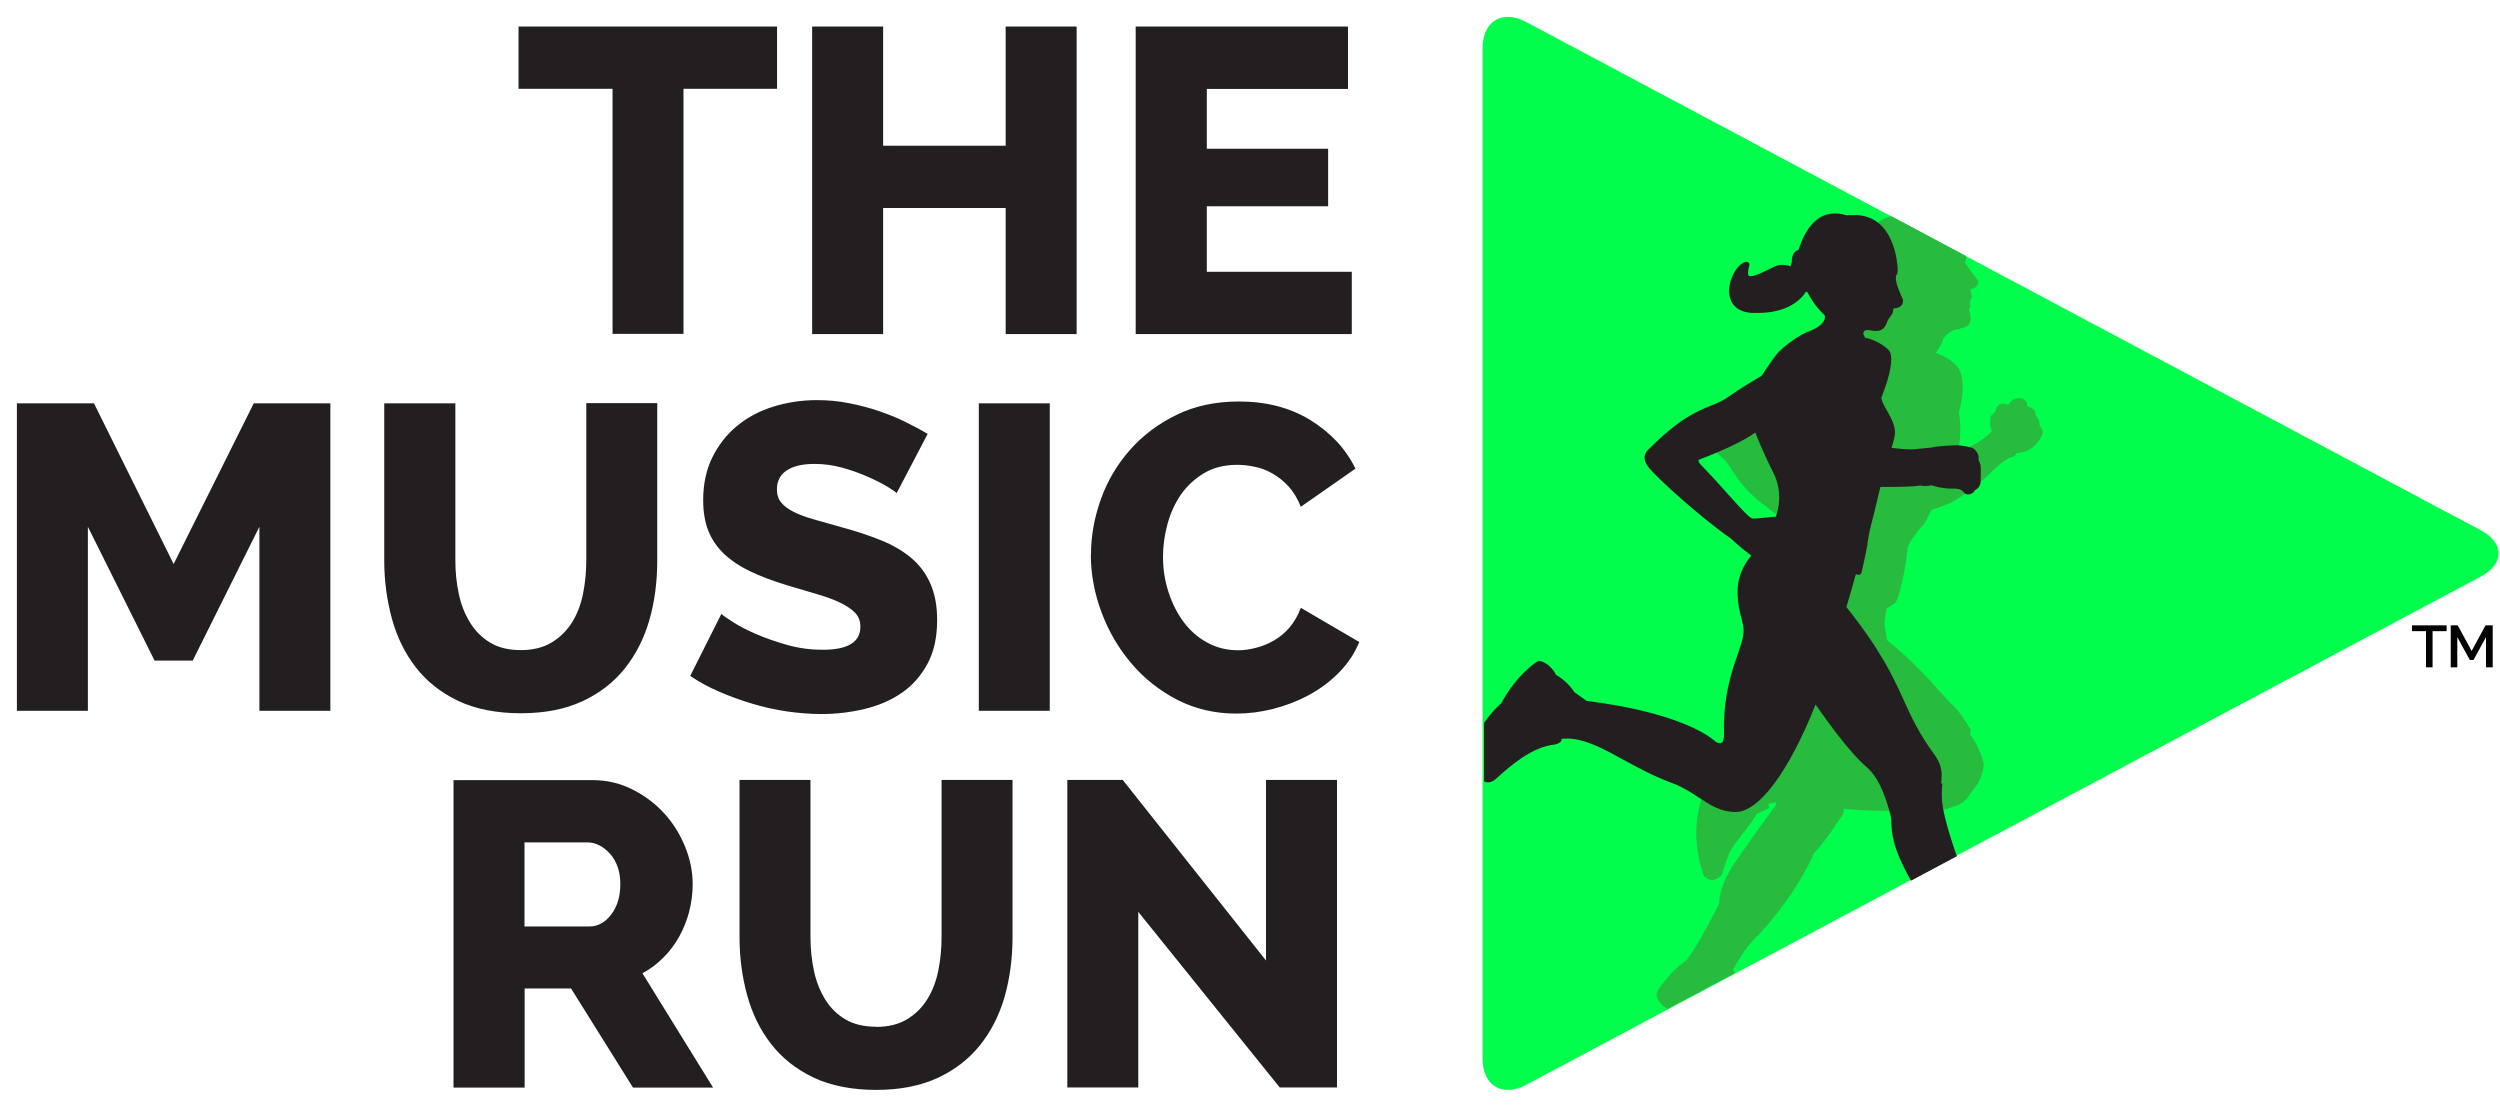<svg xmlns="http://www.w3.org/2000/svg" width="99" height="44" viewBox="0 0 99 44" fill="none"><g id="Logos" clip-path="url(#clip0_299_489)"><path id="Vector" d="M96.88 24.994H96.33V26.426H96.07V24.994H95.514V24.764H96.886V24.994H96.88Z" fill="#020202"></path><path id="Vector_2" d="M98.445 26.426V25.23L97.95 26.136H97.805L97.309 25.23V26.426H97.049V24.764H97.327L97.877 25.779L98.427 24.764H98.711V26.426H98.445Z" fill="#020202"></path><path id="Vector_3" d="M30.771 3.516H27.067V13.222H24.257V3.516H20.534V1.05H30.771V3.522V3.516ZM42.635 1.05V13.228H39.824V8.236H34.972V13.228H32.161V1.05H34.972V5.77H39.824V1.05H42.635ZM53.531 10.756V13.228H44.973V1.05H53.38V3.522H47.79V5.891H52.594V8.169H47.79V10.762H53.537L53.531 10.756ZM10.272 28.149V20.86L7.631 26.16H6.121L3.48 20.86V28.149H0.669V15.971H3.721L6.876 22.335L10.049 15.971H13.082V28.149H10.272ZM20.631 25.744C21.108 25.744 21.519 25.641 21.845 25.441C22.178 25.242 22.444 24.976 22.655 24.644C22.861 24.311 23.006 23.93 23.09 23.501C23.175 23.072 23.217 22.637 23.217 22.19V15.965H26.027V22.19C26.027 23.036 25.925 23.828 25.713 24.559C25.502 25.29 25.175 25.931 24.734 26.481C24.293 27.031 23.731 27.46 23.054 27.774C22.371 28.088 21.561 28.245 20.625 28.245C19.688 28.245 18.824 28.082 18.135 27.75C17.446 27.418 16.89 26.976 16.461 26.42C16.032 25.864 15.717 25.224 15.518 24.492C15.319 23.761 15.216 22.994 15.216 22.196V15.971H18.032V22.196C18.032 22.667 18.08 23.109 18.171 23.532C18.262 23.955 18.413 24.329 18.618 24.662C18.824 24.994 19.09 25.254 19.416 25.453C19.742 25.647 20.147 25.744 20.625 25.744H20.631ZM35.522 19.537C35.479 19.489 35.352 19.404 35.147 19.277C34.941 19.15 34.681 19.017 34.373 18.884C34.065 18.745 33.727 18.624 33.358 18.522C32.989 18.419 32.627 18.371 32.258 18.371C31.781 18.371 31.412 18.455 31.152 18.631C30.892 18.8 30.765 19.053 30.765 19.386C30.765 19.591 30.82 19.761 30.935 19.9C31.049 20.039 31.213 20.159 31.424 20.268C31.636 20.377 31.902 20.474 32.216 20.564C32.53 20.655 32.893 20.758 33.304 20.872C33.89 21.03 34.416 21.205 34.881 21.392C35.352 21.58 35.751 21.815 36.084 22.093C36.416 22.371 36.67 22.716 36.845 23.115C37.02 23.514 37.111 23.991 37.111 24.553C37.111 25.242 36.984 25.816 36.724 26.293C36.464 26.771 36.126 27.152 35.703 27.442C35.28 27.732 34.79 27.943 34.234 28.076C33.678 28.209 33.11 28.276 32.53 28.276C32.083 28.276 31.63 28.239 31.17 28.173C30.705 28.107 30.252 28.004 29.805 27.871C29.357 27.738 28.922 27.581 28.499 27.399C28.076 27.218 27.683 27.007 27.333 26.765L28.566 24.311C28.62 24.366 28.777 24.474 29.031 24.638C29.285 24.801 29.593 24.958 29.956 25.115C30.324 25.272 30.735 25.417 31.188 25.544C31.648 25.671 32.107 25.731 32.578 25.731C33.576 25.731 34.071 25.429 34.071 24.819C34.071 24.589 33.999 24.402 33.847 24.251C33.696 24.106 33.491 23.967 33.231 23.846C32.971 23.725 32.657 23.616 32.306 23.514C31.95 23.411 31.563 23.296 31.14 23.169C30.578 22.994 30.095 22.812 29.684 22.613C29.273 22.414 28.928 22.178 28.656 21.918C28.384 21.652 28.179 21.35 28.046 21.012C27.913 20.667 27.846 20.268 27.846 19.809C27.846 19.168 27.967 18.6 28.209 18.111C28.451 17.621 28.777 17.204 29.188 16.866C29.599 16.527 30.076 16.273 30.62 16.104C31.164 15.935 31.738 15.845 32.343 15.845C32.778 15.845 33.201 15.881 33.612 15.965C34.023 16.044 34.416 16.147 34.79 16.273C35.159 16.4 35.516 16.539 35.842 16.703C36.174 16.866 36.47 17.023 36.736 17.18L35.516 19.513L35.522 19.537ZM38.761 28.149V15.971H41.571V28.149H38.761ZM43.203 21.954C43.203 21.223 43.336 20.492 43.596 19.767C43.855 19.041 44.242 18.389 44.744 17.821C45.245 17.247 45.862 16.787 46.587 16.431C47.312 16.074 48.14 15.899 49.065 15.899C50.153 15.899 51.095 16.147 51.893 16.636C52.691 17.132 53.289 17.766 53.676 18.558L51.512 20.069C51.385 19.748 51.228 19.483 51.035 19.271C50.842 19.059 50.63 18.89 50.4 18.757C50.171 18.624 49.935 18.534 49.687 18.485C49.439 18.431 49.21 18.407 48.992 18.407C48.491 18.407 48.056 18.516 47.687 18.733C47.324 18.951 47.016 19.229 46.774 19.573C46.533 19.918 46.357 20.305 46.236 20.74C46.116 21.175 46.055 21.616 46.055 22.057C46.055 22.541 46.128 23 46.273 23.447C46.418 23.894 46.617 24.287 46.871 24.631C47.131 24.976 47.439 25.248 47.808 25.447C48.17 25.647 48.581 25.75 49.022 25.75C49.252 25.75 49.488 25.719 49.736 25.653C49.983 25.592 50.219 25.496 50.449 25.363C50.678 25.23 50.884 25.061 51.065 24.849C51.246 24.638 51.398 24.378 51.512 24.07L53.827 25.423C53.646 25.87 53.38 26.269 53.029 26.626C52.679 26.982 52.286 27.279 51.839 27.52C51.391 27.762 50.92 27.943 50.425 28.07C49.929 28.197 49.439 28.258 48.956 28.258C48.11 28.258 47.336 28.076 46.635 27.72C45.928 27.357 45.324 26.88 44.816 26.287C44.309 25.695 43.91 25.018 43.626 24.263C43.342 23.508 43.197 22.74 43.197 21.966L43.203 21.954ZM17.959 43.07V30.892H23.447C24.021 30.892 24.547 31.013 25.03 31.255C25.514 31.497 25.937 31.811 26.293 32.198C26.65 32.585 26.922 33.026 27.127 33.521C27.327 34.011 27.43 34.512 27.43 35.014C27.43 35.389 27.381 35.751 27.291 36.102C27.2 36.452 27.067 36.779 26.898 37.087C26.728 37.395 26.517 37.673 26.269 37.921C26.027 38.169 25.749 38.374 25.441 38.543L28.239 43.07H25.067L22.613 39.142H20.776V43.07H17.966H17.959ZM20.77 36.688H23.344C23.677 36.688 23.961 36.531 24.202 36.217C24.444 35.902 24.565 35.498 24.565 35.008C24.565 34.519 24.426 34.108 24.154 33.805C23.882 33.509 23.58 33.358 23.259 33.358H20.77V36.688ZM34.7 40.665C35.177 40.665 35.588 40.562 35.92 40.362C36.253 40.163 36.519 39.897 36.724 39.565C36.93 39.232 37.075 38.852 37.159 38.422C37.244 37.993 37.286 37.558 37.286 37.111V30.886H40.096V37.111C40.096 37.957 39.988 38.749 39.782 39.474C39.571 40.205 39.244 40.846 38.803 41.396C38.362 41.946 37.8 42.375 37.123 42.689C36.44 43.003 35.63 43.16 34.694 43.16C33.757 43.16 32.893 42.997 32.204 42.665C31.515 42.333 30.959 41.891 30.53 41.335C30.101 40.779 29.786 40.139 29.587 39.408C29.387 38.676 29.285 37.909 29.285 37.111V30.886H32.095V37.111C32.095 37.583 32.143 38.024 32.234 38.453C32.325 38.876 32.476 39.25 32.681 39.583C32.887 39.915 33.153 40.175 33.479 40.368C33.805 40.562 34.21 40.658 34.688 40.658L34.7 40.665ZM45.076 36.102V43.064H42.266V30.886H44.46L50.134 38.036V30.886H52.945V43.064H50.678L45.07 36.102H45.076Z" fill="#231F20"></path><path id="Vector_4" d="M76.87 31.031C76.906 30.657 76.931 30.33 76.604 29.883C75.982 29.037 75.692 28.396 75.384 27.719C74.967 26.801 74.495 25.767 73.117 24.039C73.184 23.821 73.407 23.06 73.492 22.734L73.558 22.758C73.558 22.758 73.583 22.764 73.601 22.764C73.619 22.764 73.637 22.764 73.655 22.752C73.685 22.734 73.704 22.709 73.716 22.679C73.722 22.643 73.921 21.815 73.969 21.422C74.012 21.084 74.096 20.776 74.175 20.473L74.205 20.359C74.235 20.238 74.278 20.062 74.32 19.881C74.368 19.676 74.429 19.41 74.465 19.283C74.525 19.283 74.616 19.283 74.731 19.283C75.196 19.283 75.801 19.271 76.054 19.228C76.103 19.235 76.157 19.247 76.23 19.247C76.308 19.247 76.393 19.235 76.484 19.216C76.586 19.253 76.919 19.349 77.263 19.349C77.287 19.349 77.311 19.349 77.336 19.349H77.39C77.632 19.349 77.698 19.422 77.747 19.476C77.765 19.494 77.783 19.512 77.801 19.531C77.837 19.561 77.886 19.579 77.94 19.579C78.043 19.579 78.157 19.518 78.2 19.422C78.206 19.422 78.218 19.41 78.224 19.404C78.29 19.361 78.411 19.283 78.43 19.108C78.442 18.932 78.448 18.515 78.43 18.419C78.423 18.395 78.405 18.358 78.393 18.316C78.375 18.28 78.345 18.201 78.345 18.177C78.369 18.141 78.363 18.068 78.327 17.983C78.278 17.875 78.182 17.76 78.067 17.724C77.94 17.687 77.644 17.633 77.493 17.633C77.438 17.633 76.689 17.657 76.49 17.724C76.417 17.724 76.097 17.76 75.825 17.79C75.782 17.79 75.734 17.796 75.68 17.796C75.444 17.796 75.1 17.76 74.906 17.736C74.954 17.585 75.021 17.349 75.039 17.21C75.069 16.878 74.894 16.557 74.731 16.273C74.622 16.086 74.519 15.905 74.501 15.748C74.664 15.349 75.094 14.17 74.785 13.856C74.477 13.548 73.988 13.379 73.861 13.379C73.861 13.366 73.806 13.288 73.788 13.221C73.788 13.221 73.788 13.155 73.818 13.119C73.849 13.082 73.915 13.07 73.963 13.07C73.994 13.07 74.03 13.07 74.072 13.082C74.072 13.082 74.181 13.107 74.296 13.107C74.374 13.107 74.435 13.094 74.483 13.07C74.658 12.992 74.719 12.786 74.737 12.726C74.749 12.69 74.846 12.55 74.924 12.442C74.936 12.43 74.942 12.412 74.948 12.393L74.985 12.212C75.045 12.212 75.124 12.2 75.19 12.17C75.335 12.109 75.359 11.995 75.359 11.904C75.359 11.862 75.335 11.813 75.287 11.704C75.202 11.511 75.045 11.161 75.081 10.913C75.136 10.87 75.148 10.804 75.148 10.671C75.142 10.447 75.027 8.514 73.432 8.514C73.323 8.514 73.22 8.52 73.117 8.526C72.96 8.477 72.809 8.453 72.664 8.453C72.011 8.453 71.528 8.937 71.22 9.897C71.081 9.934 70.948 10.061 70.954 10.393C70.942 10.417 70.93 10.454 70.918 10.49C70.918 10.508 70.906 10.526 70.899 10.55C70.833 10.52 70.742 10.49 70.591 10.49C70.561 10.49 70.531 10.49 70.495 10.49C70.392 10.496 70.253 10.562 70.023 10.677C69.787 10.792 69.497 10.937 69.328 10.937C69.262 10.937 69.25 10.919 69.243 10.913C69.231 10.895 69.189 10.804 69.274 10.514C69.286 10.478 69.274 10.435 69.25 10.405C69.225 10.381 69.195 10.369 69.165 10.369C69.159 10.369 69.147 10.369 69.141 10.369C68.778 10.447 68.428 11.106 68.476 11.62C68.518 12.085 68.851 12.369 69.401 12.393C69.467 12.393 69.534 12.393 69.594 12.393C70.797 12.393 71.316 11.868 71.522 11.547C71.54 11.559 71.558 11.572 71.582 11.584C71.836 12.085 72.162 12.399 72.259 12.484C72.35 12.871 71.655 13.113 71.649 13.113C71.298 13.233 70.652 13.693 70.41 13.965C70.241 14.158 70.011 14.502 69.872 14.714C69.824 14.787 69.793 14.841 69.775 14.865C69.757 14.889 69.636 14.956 69.516 15.028C69.28 15.167 68.929 15.373 68.458 15.705C68.21 15.88 67.987 15.971 67.727 16.074C67.183 16.297 66.5 16.569 65.273 17.808C65.273 17.808 65.152 17.899 65.128 18.068C65.11 18.219 65.17 18.376 65.303 18.534C65.636 18.926 67.207 20.389 68.549 21.331C68.555 21.338 68.96 21.718 69.352 22.002C69.171 22.208 68.808 22.715 68.808 23.416C68.808 23.9 68.893 24.22 68.96 24.48C69.014 24.698 69.062 24.867 69.044 25.06C69.02 25.32 68.917 25.61 68.802 25.943C68.561 26.638 68.234 27.586 68.271 29.067C68.271 29.285 68.228 29.369 68.198 29.399C68.186 29.412 68.162 29.43 68.113 29.43C68.053 29.43 67.981 29.399 67.95 29.381C67.811 29.248 66.651 28.233 62.831 27.756L62.348 27.411C62.288 27.32 62.034 26.952 61.617 26.728C61.55 26.571 61.339 26.269 60.982 26.172C60.97 26.172 60.964 26.172 60.952 26.172C60.94 26.172 60.928 26.172 60.916 26.178C60.837 26.203 60.064 26.716 59.447 27.852C59.369 27.919 59.054 28.203 58.77 28.626V30.947C58.813 30.959 58.861 30.983 58.909 30.983C59.024 30.983 59.127 30.941 59.224 30.856L59.339 30.753C59.774 30.366 60.674 29.557 61.581 29.484C61.738 29.442 61.822 29.381 61.84 29.291C61.84 29.279 61.84 29.267 61.84 29.254C61.895 29.254 61.961 29.248 62.04 29.248C62.112 29.248 62.191 29.248 62.276 29.26C62.91 29.333 63.526 29.671 64.234 30.058C64.814 30.372 65.466 30.735 66.258 31.025C66.645 31.17 66.959 31.376 67.261 31.575C67.715 31.877 68.144 32.155 68.73 32.155C69.654 32.155 70.833 30.572 71.897 27.901C72.241 28.396 73.214 29.78 73.933 30.391C74.501 30.874 74.773 31.932 74.864 32.282L74.876 32.331C74.888 32.379 74.894 32.451 74.894 32.542C74.906 32.911 74.918 33.557 75.674 34.869L77.487 33.902C77.239 33.183 77.027 32.488 76.943 31.992C76.87 31.581 76.894 31.285 76.919 31.025L76.87 31.031ZM70.331 20.461C70.253 20.461 70.126 20.473 69.981 20.491C69.793 20.51 69.588 20.534 69.455 20.534C69.437 20.534 69.419 20.534 69.401 20.534C69.286 20.528 68.917 20.111 68.524 19.676C68.204 19.313 67.799 18.866 67.298 18.346C67.279 18.304 67.261 18.243 67.255 18.213C67.866 17.983 68.929 17.548 69.51 17.131C69.618 17.409 69.89 18.062 70.216 18.703C70.615 19.482 70.422 20.201 70.325 20.455L70.331 20.461Z" fill="#231F20"></path><path id="SVGID-2" d="M58.71 1.914V41.915C58.71 42.997 59.49 43.462 60.444 42.955L98.228 22.837C99.182 22.329 99.182 21.501 98.228 20.993L60.444 0.875C60.184 0.736 59.937 0.669 59.713 0.669C59.121 0.669 58.71 1.129 58.71 1.914Z" fill="#00FF4D"></path><path id="Vector_5" d="M73.951 9.39C73.951 9.39 73.933 9.408 73.921 9.426C73.831 9.529 73.613 9.759 73.583 10.067C73.54 10.556 73.704 11.415 74.32 12.23C74.398 12.321 74.519 12.496 74.55 12.611C74.459 12.69 74.193 12.907 73.855 12.974C73.329 13.076 72.187 13.439 71.613 14.092C71.425 14.352 71.129 14.43 71.129 14.43L71.099 14.442C71.099 14.442 70.247 15.028 69.195 15.947C69.111 16.02 69.026 16.074 68.935 16.134C68.675 16.304 68.379 16.491 68.065 17.113C68.011 17.162 67.841 17.331 67.841 17.567C67.841 17.754 67.95 17.929 68.162 18.092C68.325 18.219 68.434 18.389 68.579 18.606C68.802 18.957 69.117 19.434 69.836 19.984C70.67 20.625 70.803 20.715 70.978 20.836C71.038 20.878 71.099 20.921 71.196 20.987C71.129 21.193 70.887 21.876 70.555 22.377C70.289 22.782 70.18 23.048 70.235 23.169L70.271 23.429C70.168 23.604 69.739 24.378 69.727 24.722C69.691 26.299 70.253 27.206 70.44 27.502C70.47 27.544 70.489 27.574 70.495 27.593C70.495 27.593 70.549 27.852 70.519 28.445C70.495 28.94 70.44 29.635 70.422 29.883C70.313 29.871 70.126 29.859 70.005 29.859C69.872 29.792 69.183 29.448 68.808 29.399C68.718 29.351 68.585 29.218 68.319 29.303C68.277 29.327 67.769 29.587 67.672 30.995C67.551 31.188 66.754 32.602 67.461 34.657L67.473 34.681C67.473 34.681 67.594 34.839 67.781 34.845C67.914 34.857 68.041 34.79 68.168 34.663L68.186 34.627C68.186 34.627 68.349 34.138 68.47 33.805C68.53 33.636 68.754 33.352 68.99 33.044C69.201 32.772 69.413 32.494 69.576 32.228L70.059 31.998L70.041 31.847C70.102 31.823 70.204 31.781 70.307 31.756L70.331 31.883C70.204 32.047 69.618 32.832 68.76 34.071C68.089 35.038 68.077 35.63 68.083 35.769C67.993 35.957 67.346 37.232 66.947 37.794L66.796 38.017C66.705 38.078 66.288 38.368 65.944 38.827C65.932 38.839 65.678 39.117 65.612 39.317C65.581 39.401 65.612 39.51 65.684 39.631C65.726 39.697 65.829 39.824 66.028 39.957L68.706 38.531C68.7 38.495 68.681 38.447 68.627 38.398C68.748 38.181 69.123 37.528 69.449 37.214C69.951 36.736 71.196 35.268 71.836 33.787C71.903 33.715 72.271 33.31 72.598 32.814C72.688 32.669 72.761 32.566 72.821 32.488C72.96 32.294 73.015 32.216 73.027 32.028C73.365 32.065 74.544 32.167 75.595 32.071C75.728 32.059 75.849 32.077 75.988 32.101C76.224 32.143 76.49 32.185 76.913 32.077C77.547 31.914 77.656 31.829 77.783 31.726C77.861 31.666 77.97 31.515 78.085 31.352C78.151 31.255 78.212 31.164 78.26 31.116C78.399 30.959 78.599 30.421 78.544 30.185C78.502 30.01 78.303 29.418 78.019 29.103L78.037 28.904L78.025 28.88C78.025 28.88 77.686 28.245 77.305 27.901C77.197 27.804 77.04 27.629 76.84 27.405C76.363 26.873 75.637 26.07 74.725 25.351C74.713 25.254 74.689 25.036 74.665 24.964C74.64 24.891 74.616 24.643 74.628 24.589C74.634 24.523 74.677 24.287 74.689 24.257C74.689 24.251 74.701 24.226 74.707 24.093C74.791 24.051 74.967 23.954 75.057 23.864C75.196 23.725 75.486 22.456 75.541 21.712C75.541 21.712 75.613 21.362 76.212 20.727L76.49 20.189C76.894 20.062 77.257 19.905 77.263 19.905H77.275L77.287 19.893C77.299 19.887 77.317 19.875 77.348 19.857C77.553 19.736 78.176 19.38 79.01 18.552C79.433 18.135 79.705 18.086 79.705 18.086C79.735 18.086 79.777 18.086 79.868 17.935C80.043 17.935 80.526 17.905 80.853 17.258C80.938 17.095 80.853 16.95 80.774 16.872C80.774 16.781 80.768 16.606 80.629 16.473C80.599 16.443 80.599 16.436 80.605 16.4C80.611 16.273 80.569 16.195 80.303 16.092C80.285 16.092 80.285 16.08 80.273 16.02C80.249 15.893 80.206 15.754 79.886 15.772C79.717 15.784 79.632 15.899 79.572 15.971C79.56 15.989 79.535 16.014 79.535 16.02C79.523 16.02 79.475 16.02 79.445 16.007C79.354 15.989 79.245 15.971 79.161 16.032C79.076 16.092 79.046 16.195 79.022 16.267C79.016 16.291 79.004 16.322 78.998 16.328C78.992 16.34 78.961 16.364 78.937 16.376C78.877 16.418 78.822 16.461 78.828 16.521V16.545C78.81 16.63 78.768 16.854 78.877 17.065C78.847 17.113 78.72 17.276 78.17 17.615C78.17 17.615 77.879 17.766 77.529 17.911C77.62 17.506 77.68 16.95 77.571 16.334C77.62 16.171 77.898 15.155 77.559 14.581C77.287 14.219 76.87 14.043 76.653 13.971C76.749 13.856 76.888 13.657 76.967 13.391C76.991 13.348 77.221 13.07 77.523 13.04H77.602V13.016C77.728 12.992 77.976 12.944 78.025 12.72C78.067 12.527 78.006 12.351 77.97 12.273C78.013 12.188 78.061 12.055 78 11.983C78 11.952 78.037 11.862 78.079 11.789L78.097 11.759L78.085 11.723C78.085 11.723 78.043 11.559 78.025 11.475C78.061 11.457 78.127 11.427 78.188 11.402L78.212 11.39C78.212 11.39 78.26 11.354 78.29 11.312C78.381 11.197 78.339 11.118 78.315 11.088L78.266 11.028C78.17 10.901 77.946 10.605 77.807 10.393C77.843 10.333 77.879 10.23 77.843 10.133L74.9 8.562C74.586 8.628 74.205 8.828 73.945 9.378L73.951 9.39Z" fill="#28BC3F"></path><path id="Vector_6" d="M76.87 31.031C76.906 30.657 76.931 30.33 76.604 29.883C75.982 29.037 75.692 28.396 75.384 27.719C74.967 26.801 74.495 25.767 73.117 24.039C73.184 23.821 73.407 23.06 73.492 22.734L73.558 22.758C73.558 22.758 73.583 22.764 73.601 22.764C73.619 22.764 73.637 22.764 73.655 22.752C73.685 22.734 73.704 22.709 73.716 22.679C73.722 22.643 73.921 21.815 73.969 21.422C74.012 21.084 74.096 20.776 74.175 20.473L74.205 20.359C74.235 20.238 74.278 20.062 74.32 19.881C74.368 19.676 74.429 19.41 74.465 19.283C74.525 19.283 74.616 19.283 74.731 19.283C75.196 19.283 75.801 19.271 76.054 19.228C76.103 19.235 76.157 19.247 76.23 19.247C76.308 19.247 76.393 19.235 76.484 19.216C76.586 19.253 76.919 19.349 77.263 19.349C77.287 19.349 77.311 19.349 77.336 19.349H77.39C77.632 19.349 77.698 19.422 77.747 19.476C77.765 19.494 77.783 19.512 77.801 19.531C77.837 19.561 77.886 19.579 77.94 19.579C78.043 19.579 78.157 19.518 78.2 19.422C78.206 19.422 78.218 19.41 78.224 19.404C78.29 19.361 78.411 19.283 78.43 19.108C78.442 18.932 78.448 18.515 78.43 18.419C78.423 18.395 78.405 18.358 78.393 18.316C78.375 18.28 78.345 18.201 78.345 18.177C78.369 18.141 78.363 18.068 78.327 17.983C78.278 17.875 78.182 17.76 78.067 17.724C77.94 17.687 77.644 17.633 77.493 17.633C77.438 17.633 76.689 17.657 76.49 17.724C76.417 17.724 76.097 17.76 75.825 17.79C75.782 17.79 75.734 17.796 75.68 17.796C75.444 17.796 75.1 17.76 74.906 17.736C74.954 17.585 75.021 17.349 75.039 17.21C75.069 16.878 74.894 16.557 74.731 16.273C74.622 16.086 74.519 15.905 74.501 15.748C74.664 15.349 75.094 14.17 74.785 13.856C74.477 13.548 73.988 13.379 73.861 13.379C73.861 13.366 73.806 13.288 73.788 13.221C73.788 13.221 73.788 13.155 73.818 13.119C73.849 13.082 73.915 13.07 73.963 13.07C73.994 13.07 74.03 13.07 74.072 13.082C74.072 13.082 74.181 13.107 74.296 13.107C74.374 13.107 74.435 13.094 74.483 13.07C74.658 12.992 74.719 12.786 74.737 12.726C74.749 12.69 74.846 12.55 74.924 12.442C74.936 12.43 74.942 12.412 74.948 12.393L74.985 12.212C75.045 12.212 75.124 12.2 75.19 12.17C75.335 12.109 75.359 11.995 75.359 11.904C75.359 11.862 75.335 11.813 75.287 11.704C75.202 11.511 75.045 11.161 75.081 10.913C75.136 10.87 75.148 10.804 75.148 10.671C75.142 10.447 75.027 8.514 73.432 8.514C73.323 8.514 73.22 8.52 73.117 8.526C72.96 8.477 72.809 8.453 72.664 8.453C72.011 8.453 71.528 8.937 71.22 9.897C71.081 9.934 70.948 10.061 70.954 10.393C70.942 10.417 70.93 10.454 70.918 10.49C70.918 10.508 70.906 10.526 70.899 10.55C70.833 10.52 70.742 10.49 70.591 10.49C70.561 10.49 70.531 10.49 70.495 10.49C70.392 10.496 70.253 10.562 70.023 10.677C69.787 10.792 69.497 10.937 69.328 10.937C69.262 10.937 69.25 10.919 69.243 10.913C69.231 10.895 69.189 10.804 69.274 10.514C69.286 10.478 69.274 10.435 69.25 10.405C69.225 10.381 69.195 10.369 69.165 10.369C69.159 10.369 69.147 10.369 69.141 10.369C68.778 10.447 68.428 11.106 68.476 11.62C68.518 12.085 68.851 12.369 69.401 12.393C69.467 12.393 69.534 12.393 69.594 12.393C70.797 12.393 71.316 11.868 71.522 11.547C71.54 11.559 71.558 11.572 71.582 11.584C71.836 12.085 72.162 12.399 72.259 12.484C72.35 12.871 71.655 13.113 71.649 13.113C71.298 13.233 70.652 13.693 70.41 13.965C70.241 14.158 70.011 14.502 69.872 14.714C69.824 14.787 69.793 14.841 69.775 14.865C69.757 14.889 69.636 14.956 69.516 15.028C69.28 15.167 68.929 15.373 68.458 15.705C68.21 15.88 67.987 15.971 67.727 16.074C67.183 16.297 66.5 16.569 65.273 17.808C65.273 17.808 65.152 17.899 65.128 18.068C65.11 18.219 65.17 18.376 65.303 18.534C65.636 18.926 67.207 20.389 68.549 21.331C68.555 21.338 68.96 21.718 69.352 22.002C69.171 22.208 68.808 22.715 68.808 23.416C68.808 23.9 68.893 24.22 68.96 24.48C69.014 24.698 69.062 24.867 69.044 25.06C69.02 25.32 68.917 25.61 68.802 25.943C68.561 26.638 68.234 27.586 68.271 29.067C68.271 29.285 68.228 29.369 68.198 29.399C68.186 29.412 68.162 29.43 68.113 29.43C68.053 29.43 67.981 29.399 67.95 29.381C67.811 29.248 66.651 28.233 62.831 27.756L62.348 27.411C62.288 27.32 62.034 26.952 61.617 26.728C61.55 26.571 61.339 26.269 60.982 26.172C60.97 26.172 60.964 26.172 60.952 26.172C60.94 26.172 60.928 26.172 60.916 26.178C60.837 26.203 60.064 26.716 59.447 27.852C59.369 27.919 59.054 28.203 58.77 28.626V30.947C58.813 30.959 58.861 30.983 58.909 30.983C59.024 30.983 59.127 30.941 59.224 30.856L59.339 30.753C59.774 30.366 60.674 29.557 61.581 29.484C61.738 29.442 61.822 29.381 61.84 29.291C61.84 29.279 61.84 29.267 61.84 29.254C61.895 29.254 61.961 29.248 62.04 29.248C62.112 29.248 62.191 29.248 62.276 29.26C62.91 29.333 63.526 29.671 64.234 30.058C64.814 30.372 65.466 30.735 66.258 31.025C66.645 31.17 66.959 31.376 67.261 31.575C67.715 31.877 68.144 32.155 68.73 32.155C69.654 32.155 70.833 30.572 71.897 27.901C72.241 28.396 73.214 29.78 73.933 30.391C74.501 30.874 74.773 31.932 74.864 32.282L74.876 32.331C74.888 32.379 74.894 32.451 74.894 32.542C74.906 32.911 74.918 33.557 75.674 34.869L77.487 33.902C77.239 33.183 77.027 32.488 76.943 31.992C76.87 31.581 76.894 31.285 76.919 31.025L76.87 31.031ZM70.331 20.461C70.253 20.461 70.126 20.473 69.981 20.491C69.793 20.51 69.588 20.534 69.455 20.534C69.437 20.534 69.419 20.534 69.401 20.534C69.286 20.528 68.917 20.111 68.524 19.676C68.204 19.313 67.799 18.866 67.298 18.346C67.279 18.304 67.261 18.243 67.255 18.213C67.866 17.983 68.929 17.548 69.51 17.131C69.618 17.409 69.89 18.062 70.216 18.703C70.615 19.482 70.422 20.201 70.325 20.455L70.331 20.461Z" fill="#231F20"></path></g><defs><clipPath id="clip0_299_489"><rect width="98.271" height="42.503" fill="white" transform="translate(0.669 0.669)"></rect></clipPath></defs></svg>